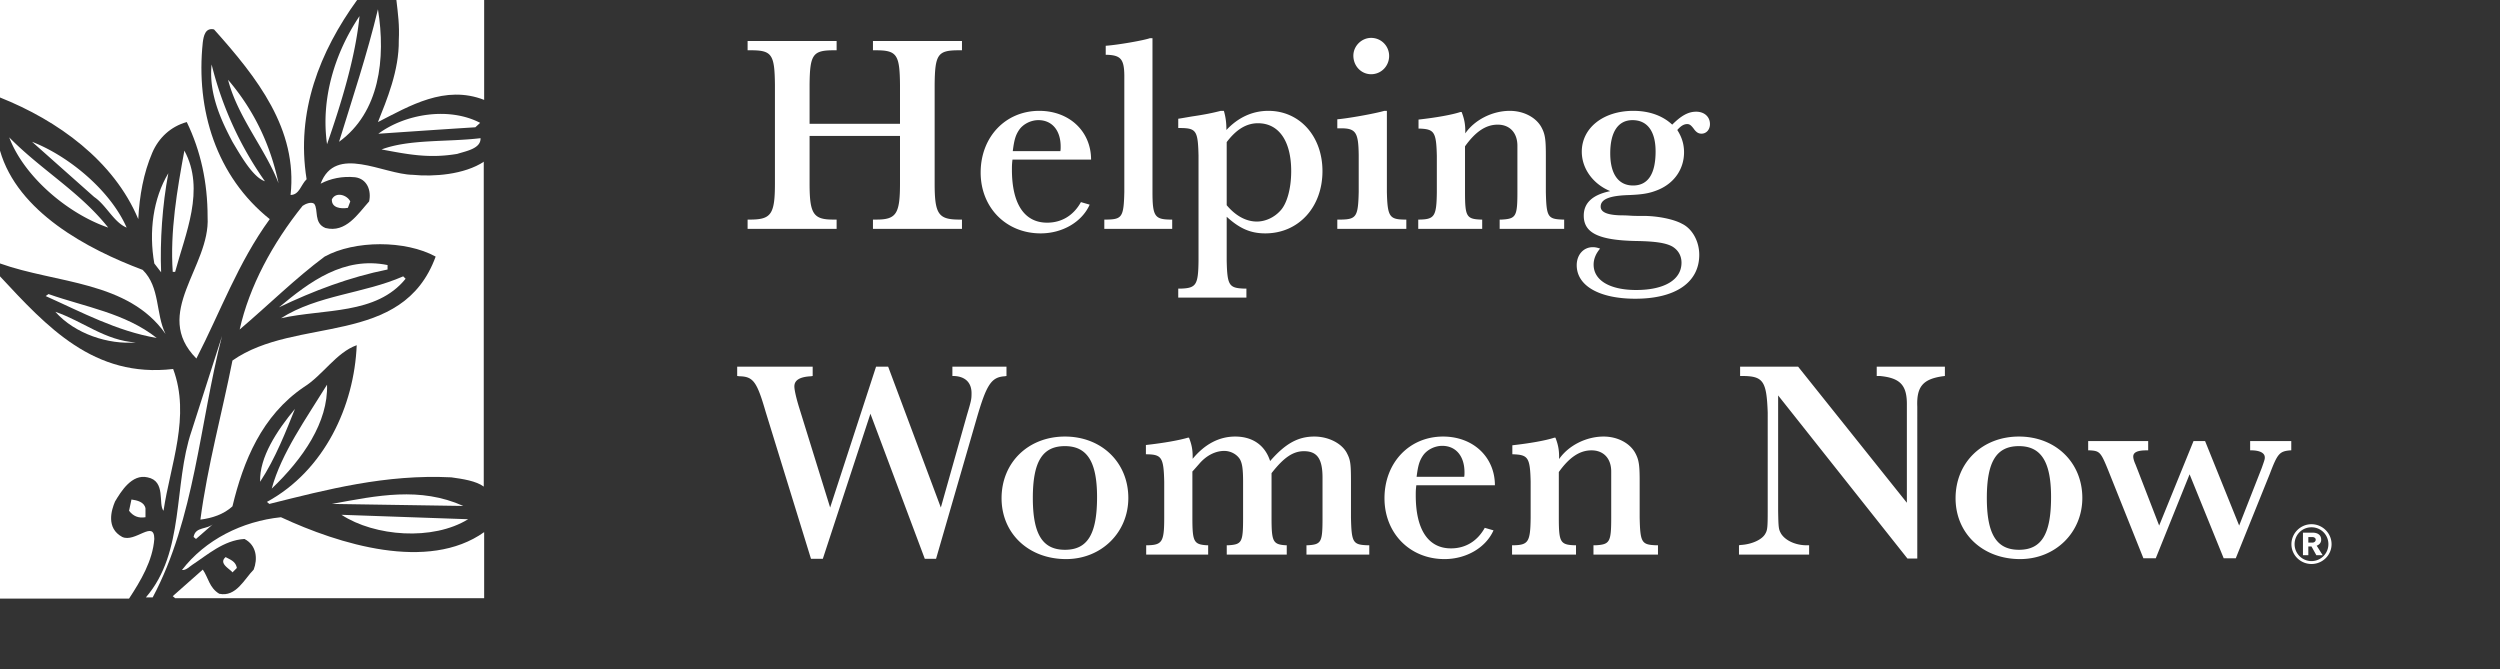 <svg width="284" height="76" fill="none" xmlns="http://www.w3.org/2000/svg"><rect width="100%" height="100%" fill="#333333" stroke="none"/><path d="M15.708 24.894c.136-2.654.592-5.217 1.593-7.55.729-1.694 2.095-2.975 3.916-3.479 1.593 3.295 2.367 6.865 2.367 10.8.32 5.628-6.374 10.937-1.274 16.062 2.731-5.308 4.735-10.891 8.332-15.833-6.056-4.85-8.424-12.401-7.604-20.09.091-.686.273-1.692 1.275-1.463 4.917 5.49 9.516 11.348 8.696 18.807 1.002 0 1.184-1.19 1.821-1.785C33.601 12.676 36.333 5.857 40.567 0H0v11.074c6.556 2.608 12.93 7.184 15.708 13.82zM45.302 4.576c.046 3.432-1.366 6.773-2.367 9.29C46.53 12.034 50.538 9.61 55 11.348V0h-9.971c.182 1.556.364 2.883.273 4.576zm-2.367-3.524c-1.23 5.126-2.869 10.022-4.417 15.056 4.599-3.34 5.327-9.427 4.417-15.056z" fill="#fff"/><path d="M37.152 16.382c1.64-4.713 3.233-9.93 3.688-14.552-2.823 4.21-4.416 9.427-3.688 14.552zm-10.745-.274c.956 1.601 2.322 4.027 3.688 4.484a39.363 39.363 0 01-6.055-13.27c-.364 3.386 1.184 6.543 2.367 8.786zm-.5-7.048c1.092 4.256 4.28 7.917 5.736 11.761-.91-4.302-2.732-8.237-5.736-11.76zm17.073 6.133c3.37-.23 7.33-.504 11.018-.733l.547-.503c-3.506-1.83-8.469-1.053-11.565 1.236zm-41.933.411C2.732 20.09 7.74 24.3 12.293 25.854 9.06 21.783 4.69 19.312 1.047 15.605zM51.95 17.48c1.001-.32 2.686-.594 2.64-1.784-3.779.457-8.059.091-11.246 1.281 2.96.55 5.373 1.053 8.605.503zm-37.563 8.375c-1.82-4.165-6.51-8.1-10.745-9.747l7.058 6.269c1.365.915 2.23 2.883 3.687 3.478z" fill="#fff"/><path d="M18.804 37.935c-1.138-2.288-.592-5.308-2.595-7.276C9.88 28.28 2.003 24.07 0 17.114v12.813c6.374 2.288 14.57 1.968 18.804 8.008zm.819-7.047h.273c1.139-4.301 3.46-9.335 1.048-13.774-.82 4.44-1.64 9.198-1.32 13.774zM55 18.35c-2.276 1.51-5.782 1.739-8.104 1.51-3.37-.046-8.788-3.478-10.472 1.007 1.138-.595 2.459-.87 3.915-.732 1.366.183 1.867 1.51 1.594 2.745-1.275 1.419-2.64 3.615-4.963 3.02-1.366-.549-.774-2.105-1.275-2.745-.318-.275-1.001 0-1.32.229-3.415 4.255-6.055 9.152-7.148 14.048 3.232-2.746 6.329-5.812 9.652-8.283 3.415-1.876 9.197-1.876 12.612 0-3.78 10.342-15.844 6.727-23.084 11.807-1.183 5.994-2.823 11.897-3.642 18.075 1.366-.183 2.64-.595 3.642-1.51 1.23-5.125 3.324-10.296 8.105-13.545 2.14-1.327 3.688-3.936 6.01-4.76-.274 6.865-3.643 14.232-10.2 17.801l.274.23c6.602-1.648 13.204-3.387 20.67-3.02 1.32.182 2.823.41 3.689 1.052v-36.93H55zM17.529 29.927l.774 1.007c-.137-3.57.137-7.642.82-11.257-1.73 2.883-2.231 6.635-1.594 10.25z" fill="#fff"/><path d="M39.52 23.612l.273-.732c-.364-.732-1.64-1.144-2.094-.229-.046.961 1.001 1.098 1.82.961zm-7.831 11.303c3.915-1.876 8.013-3.432 12.338-4.301v-.504c-4.962-1.006-8.833 1.877-12.338 4.805zM13.887 60.999c-1.867-1.007-1.23-3.066-.82-4.027.683-1.144 1.912-3.158 3.688-2.746 2.14.412 1.184 3.066 1.821 3.798.774-5.217 3.096-10.754 1.093-16.107C10.654 42.969 5.327 37.112 0 31.392V68h14.66c1.321-2.013 2.687-4.301 2.869-6.773 0-2.242-2.185.458-3.642-.228zm32.189-29.333l-.273-.274c-4.462 1.967-9.698 2.105-13.887 4.759 4.918-1.099 10.836-.366 14.16-4.485zM5.51 33.405l-.32.229c4.098 1.83 8.06 3.981 12.612 4.759-3.597-2.837-8.15-3.524-12.293-4.988z" fill="#fff"/><path d="M15.435 38.896c-3.46-.183-6.056-2.425-9.152-3.477 2.231 2.516 6.056 3.752 9.152 3.477zm6.328 10.068c-2.094 6.132-.728 13.728-5.19 18.899h.774c4.78-8.97 5.327-19.769 7.877-29.699l-3.46 10.8zm15.389-5.263c-2.367 3.844-5.19 7.78-6.283 11.806 3.551-3.386 6.42-7.55 6.283-11.806zm-3.642 2.746c-2.049 2.47-4.052 5.491-3.961 8.282 1.73-2.608 3.005-5.903 3.96-8.282zm4.189 10.799l14.933.23c-4.917-2.197-9.743-1.19-14.933-.23zm-22.765-.503l-.273 1.281c.455.595 1.047.87 1.866.732v-1.007c-.137-.732-.956-.915-1.593-1.006zm38.245 2.242l-14.388-.503c3.78 2.47 10.381 2.974 14.388.503z" fill="#fff"/><path d="M31.916 58.756c-4.416.458-8.605 2.563-11.245 5.995.455.046.774-.32 1.183-.595 1.685-1.098 3.552-2.791 5.92-2.929 1.41.733 1.502 2.289 1.046 3.478-1.047 1.053-2.003 3.158-3.915 2.746-1.138-.686-1.23-1.83-1.867-2.746l-3.415 3.02.273.23H55V60.45c-6.374 4.53-16.482 1.372-23.084-1.694zm-9.926 2.242l.274.23 2.049-1.785c-.774.778-2.095.32-2.322 1.555z" fill="#fff"/><path d="M26.407 65.025l.5-.503c-.136-.732-.682-.915-1.274-1.235-.865.732.547 1.372.774 1.738zm75.833-50.961H91.968V9.648c.032-3.456.352-3.936 2.752-3.936h.32V4.656H84.928v1.056h.352c2.4 0 2.72.448 2.752 3.936v11.2c0 3.424-.416 4.064-2.656 4.096h-.448V26H95.04v-1.056h-.416c-2.24 0-2.656-.672-2.656-4.096V15.44h10.272v5.408c0 3.424-.416 4.096-2.656 4.096h-.416V26h10.112v-1.056h-.448c-2.24-.032-2.656-.672-2.656-4.096v-11.2c.032-3.488.352-3.936 2.752-3.936h.352V4.656H99.168v1.056h.32c2.4 0 2.72.48 2.752 3.936v4.416zm20.555 8.896c-.832 1.504-2.176 2.336-3.84 2.336-2.592 0-4-2.144-4-6.016 0-.384 0-.64.064-1.152h8.928c0-3.2-2.464-5.536-5.888-5.536-3.84 0-6.656 2.976-6.656 7.008 0 3.968 2.88 6.912 6.816 6.912 2.496 0 4.704-1.312 5.568-3.264l-.992-.288zm-7.744-5.792c.16-1.28.32-1.824.736-2.432.448-.64 1.312-1.088 2.176-1.088 1.536 0 2.528 1.152 2.528 3.008 0 .224 0 .288-.032.512h-5.408zm15.871-12.832h-.288c-.704.256-3.648.768-5.024.864v1.024h.16c1.632.064 1.984.544 1.952 2.752v12.832c-.064 2.816-.256 3.104-1.952 3.136h-.32V26h7.712v-1.056h-.288c-1.696-.032-1.952-.416-1.952-3.136V4.336zm7.758 8.256c-.864.224-1.76.416-3.296.64-1.12.192-1.28.224-1.536.256v1.056h.352c1.696.032 1.888.352 1.952 3.136v11.936c-.032 2.72-.256 3.104-1.952 3.168h-.352v1.024h7.744v-1.024h-.288c-1.696-.064-1.888-.384-1.952-3.168v-4.992c1.472 1.344 2.72 1.888 4.384 1.888 3.776 0 6.496-2.976 6.496-7.072 0-3.968-2.592-6.848-6.144-6.848-1.792 0-3.424.736-4.768 2.176 0-.896-.096-1.504-.288-2.176h-.352zm.672 3.552c1.088-1.44 2.24-2.144 3.552-2.144 2.368 0 3.776 2.016 3.776 5.44 0 1.984-.48 3.712-1.248 4.512-.704.768-1.696 1.216-2.656 1.216-1.216 0-2.4-.64-3.424-1.856v-7.168zm16.406-11.84c-1.088 0-2.016.928-2.016 2.016 0 1.184.896 2.112 2.016 2.112 1.152 0 2.048-.928 2.048-2.08 0-1.12-.896-2.048-2.048-2.048zm1.792 8.288h-.288c-1.088.32-4.16.864-5.344.96v1.024h.416c1.696 0 1.984.48 2.016 3.04v4.192c-.064 2.752-.256 3.104-1.952 3.136h-.48V26h7.84v-1.056h-.288c-1.632-.032-1.856-.384-1.92-3.136v-9.216zm3.595 2.016h.128c1.664.064 1.888.384 1.952 3.104v4.096c-.032 2.752-.256 3.104-1.952 3.136h-.16V26h7.264v-1.056h-.16c-1.632-.064-1.792-.352-1.792-3.136v-5.184c1.184-1.664 2.368-2.464 3.712-2.464 1.376 0 2.24.928 2.24 2.4v5.248c0 2.784-.16 3.04-1.76 3.136h-.256V26h7.328v-1.056h-.192c-1.664-.064-1.824-.288-1.888-3.136v-4.192c0-1.856-.096-2.432-.544-3.232-.64-1.088-2.016-1.792-3.552-1.792-1.984 0-4 1.024-5.056 2.56v-.288c0-.8-.128-1.408-.416-2.144h-.128c-.96.32-2.752.64-4.768.864v1.024zm24.883 9.92s-.48 0-.896-.032c-.448-.032-.8-.032-.96-.032-1.568-.032-2.336-.352-2.336-.992 0-.832.992-1.248 3.2-1.312 1.568-.064 2.368-.192 3.36-.608 1.824-.768 2.912-2.368 2.912-4.256 0-.928-.256-1.728-.768-2.528.416-.48.768-.672 1.12-.672.256 0 .416.096.736.512.288.416.544.576.896.576.544 0 .96-.448.96-1.088 0-.832-.64-1.408-1.568-1.408-.896 0-1.696.448-2.72 1.472-1.088-1.024-2.624-1.568-4.416-1.568-3.424 0-5.856 1.952-5.856 4.64 0 1.92 1.28 3.68 3.232 4.48-2.016.416-3.008 1.344-3.008 2.784 0 1.952 1.664 2.784 5.856 2.88 2.304.032 3.488.224 4.224.64.672.416 1.024 1.056 1.024 1.824 0 1.952-1.952 3.104-5.152 3.104-2.977 0-4.832-1.088-4.832-2.88 0-.608.224-1.216.736-1.824-.384-.128-.576-.16-.832-.16-1.056 0-1.824.864-1.824 2.048 0 2.336 2.56 3.808 6.656 3.808 4.576 0 7.264-1.856 7.264-4.992 0-1.504-.768-2.944-1.952-3.52-.992-.544-2.816-.896-4.416-.896h-.64zm-.576-10.88c1.696 0 2.624 1.28 2.624 3.552 0 2.56-.864 3.872-2.56 3.872-1.664 0-2.592-1.312-2.592-3.648 0-2.432.896-3.776 2.528-3.776zM106.336 63.48l4.576-15.808c1.152-4 1.696-4.832 3.232-4.928l.192-.032v-1.056h-6.144v1.056h.128c1.312.032 2.048.736 2.048 1.952 0 .704-.032.832-.544 2.56l-2.944 10.432-5.984-16H99.52l-5.216 16L90.752 46.2c-.32-1.056-.512-1.92-.512-2.304 0-.704.608-1.088 1.888-1.152l.192-.032v-1.056h-8.576v1.056l.256.032c1.568.032 1.984.608 2.976 4.032l5.152 16.704h1.344L98.88 47l6.176 16.48h1.28zm14.642-13.888c-4.16 0-7.2 2.944-7.2 7.008 0 4 3.072 6.912 7.328 6.912 4 0 7.072-3.008 7.072-6.944 0-4.032-3.04-6.976-7.2-6.976zm0 1.088c2.528 0 3.648 1.792 3.648 5.792 0 4.224-1.088 5.984-3.648 5.984s-3.648-1.792-3.648-5.888c0-4.128 1.088-5.888 3.648-5.888zm9.197.928h.16c1.632.032 1.856.384 1.92 3.104v4.096c0 2.752-.224 3.104-1.92 3.136h-.128V63h7.04v-1.056h-.128c-1.504-.096-1.664-.384-1.664-3.136V53.56c.096-.096.096-.096.8-.896.8-.928 1.824-1.44 2.816-1.44.736 0 1.44.384 1.792.96.256.48.352 1.088.352 2.592v4.032c0 2.816-.128 3.04-1.696 3.136h-.16V63h6.816v-1.056h-.096c-1.472-.096-1.632-.384-1.632-3.136v-5.056c1.376-1.76 2.432-2.496 3.68-2.496 1.504 0 2.112.864 2.112 3.008v4.544c0 2.816-.128 3.04-1.696 3.136h-.128V63h7.136v-1.056h-.192c-1.664-.064-1.824-.288-1.888-3.136v-4.064c0-2.144-.064-2.528-.512-3.36-.608-1.056-2.08-1.792-3.648-1.792-1.856 0-3.296.8-5.024 2.784-.576-1.792-1.984-2.784-3.968-2.784-1.824 0-3.456.864-4.832 2.528v-.256c0-.832-.128-1.408-.416-2.144h-.128c-.96.288-2.72.608-4.768.832v1.056zm38.495 8.352c-.832 1.504-2.176 2.336-3.84 2.336-2.592 0-4-2.144-4-6.016 0-.384 0-.64.064-1.152h8.928c0-3.2-2.464-5.536-5.888-5.536-3.84 0-6.656 2.976-6.656 7.008 0 3.968 2.88 6.912 6.816 6.912 2.496 0 4.704-1.312 5.568-3.264l-.992-.288zm-7.744-5.792c.16-1.28.32-1.824.736-2.432.448-.64 1.312-1.088 2.176-1.088 1.536 0 2.528 1.152 2.528 3.008 0 .224 0 .288-.032.512h-5.408zm10.876-2.56h.128c1.664.064 1.888.384 1.952 3.104v4.096c-.032 2.752-.256 3.104-1.952 3.136h-.16V63h7.264v-1.056h-.16c-1.632-.064-1.792-.352-1.792-3.136v-5.184c1.184-1.664 2.368-2.464 3.712-2.464 1.376 0 2.24.928 2.24 2.4v5.248c0 2.784-.16 3.04-1.76 3.136h-.256V63h7.328v-1.056h-.192c-1.664-.064-1.824-.288-1.888-3.136v-4.192c0-1.856-.096-2.432-.544-3.232-.64-1.088-2.016-1.792-3.552-1.792-1.984 0-4 1.024-5.056 2.56v-.288c0-.8-.128-1.408-.416-2.144h-.128c-.96.32-2.752.64-4.768.864v1.024zm46.002 11.84V46.2c-.096-2.272.64-3.136 2.88-3.456l.256-.032v-1.056h-7.744v1.056h.352c2.336.224 3.104 1.056 3.072 3.328v11.072l-12.352-15.456h-6.592v1.056h.192c2.432 0 2.816.544 2.944 4.16V58.04c0 1.824-.032 2.176-.256 2.56-.352.704-1.568 1.248-2.848 1.312l-.16.032V63h7.968v-1.056h-.288c-1.248 0-2.432-.544-2.912-1.344-.256-.48-.288-.576-.32-2.56V44.92l14.688 18.528h1.12zm11.549-13.856c-4.16 0-7.2 2.944-7.2 7.008 0 4 3.072 6.912 7.328 6.912 4 0 7.072-3.008 7.072-6.944 0-4.032-3.04-6.976-7.2-6.976zm0 1.088c2.528 0 3.648 1.792 3.648 5.792 0 4.224-1.088 5.984-3.648 5.984s-3.648-1.792-3.648-5.888c0-4.128 1.088-5.888 3.648-5.888zm24.632 12.736l3.872-9.6c.864-2.272 1.088-2.56 2.336-2.656h.096v-1.056h-4.672v1.056h.256c.896.032 1.408.32 1.408.8 0 .192 0 .224-.352 1.216l-2.56 6.528-3.872-9.6h-1.312l-3.904 9.6-2.4-6.208-.288-.736c-.16-.352-.256-.672-.256-.896 0-.48.48-.704 1.504-.704h.192v-1.056h-6.816v1.056h.192c1.12.064 1.248.192 2.112 2.336l3.968 9.92h1.408l3.84-9.536 3.872 9.536h1.376zm6.681-1.596c0-1.07.85-1.92 1.92-1.92 1.07 0 1.92.85 1.92 1.92a1.92 1.92 0 01-3.84 0zm-.36 0c0 1.25 1.03 2.25 2.28 2.25 1.25 0 2.28-1 2.28-2.25s-1.03-2.27-2.28-2.27c-1.25 0-2.28 1.02-2.28 2.27zm3.55 1.25l-.68-1.08c.29-.11.51-.33.51-.68 0-.61-.5-.8-.97-.8h-1.1v2.56h.61v-.99h.36l.55.99h.72zm-1.63-1.43v-.63h.47c.15 0 .37.09.37.3 0 .2-.18.33-.37.33h-.47z" fill="#fff"/></svg>